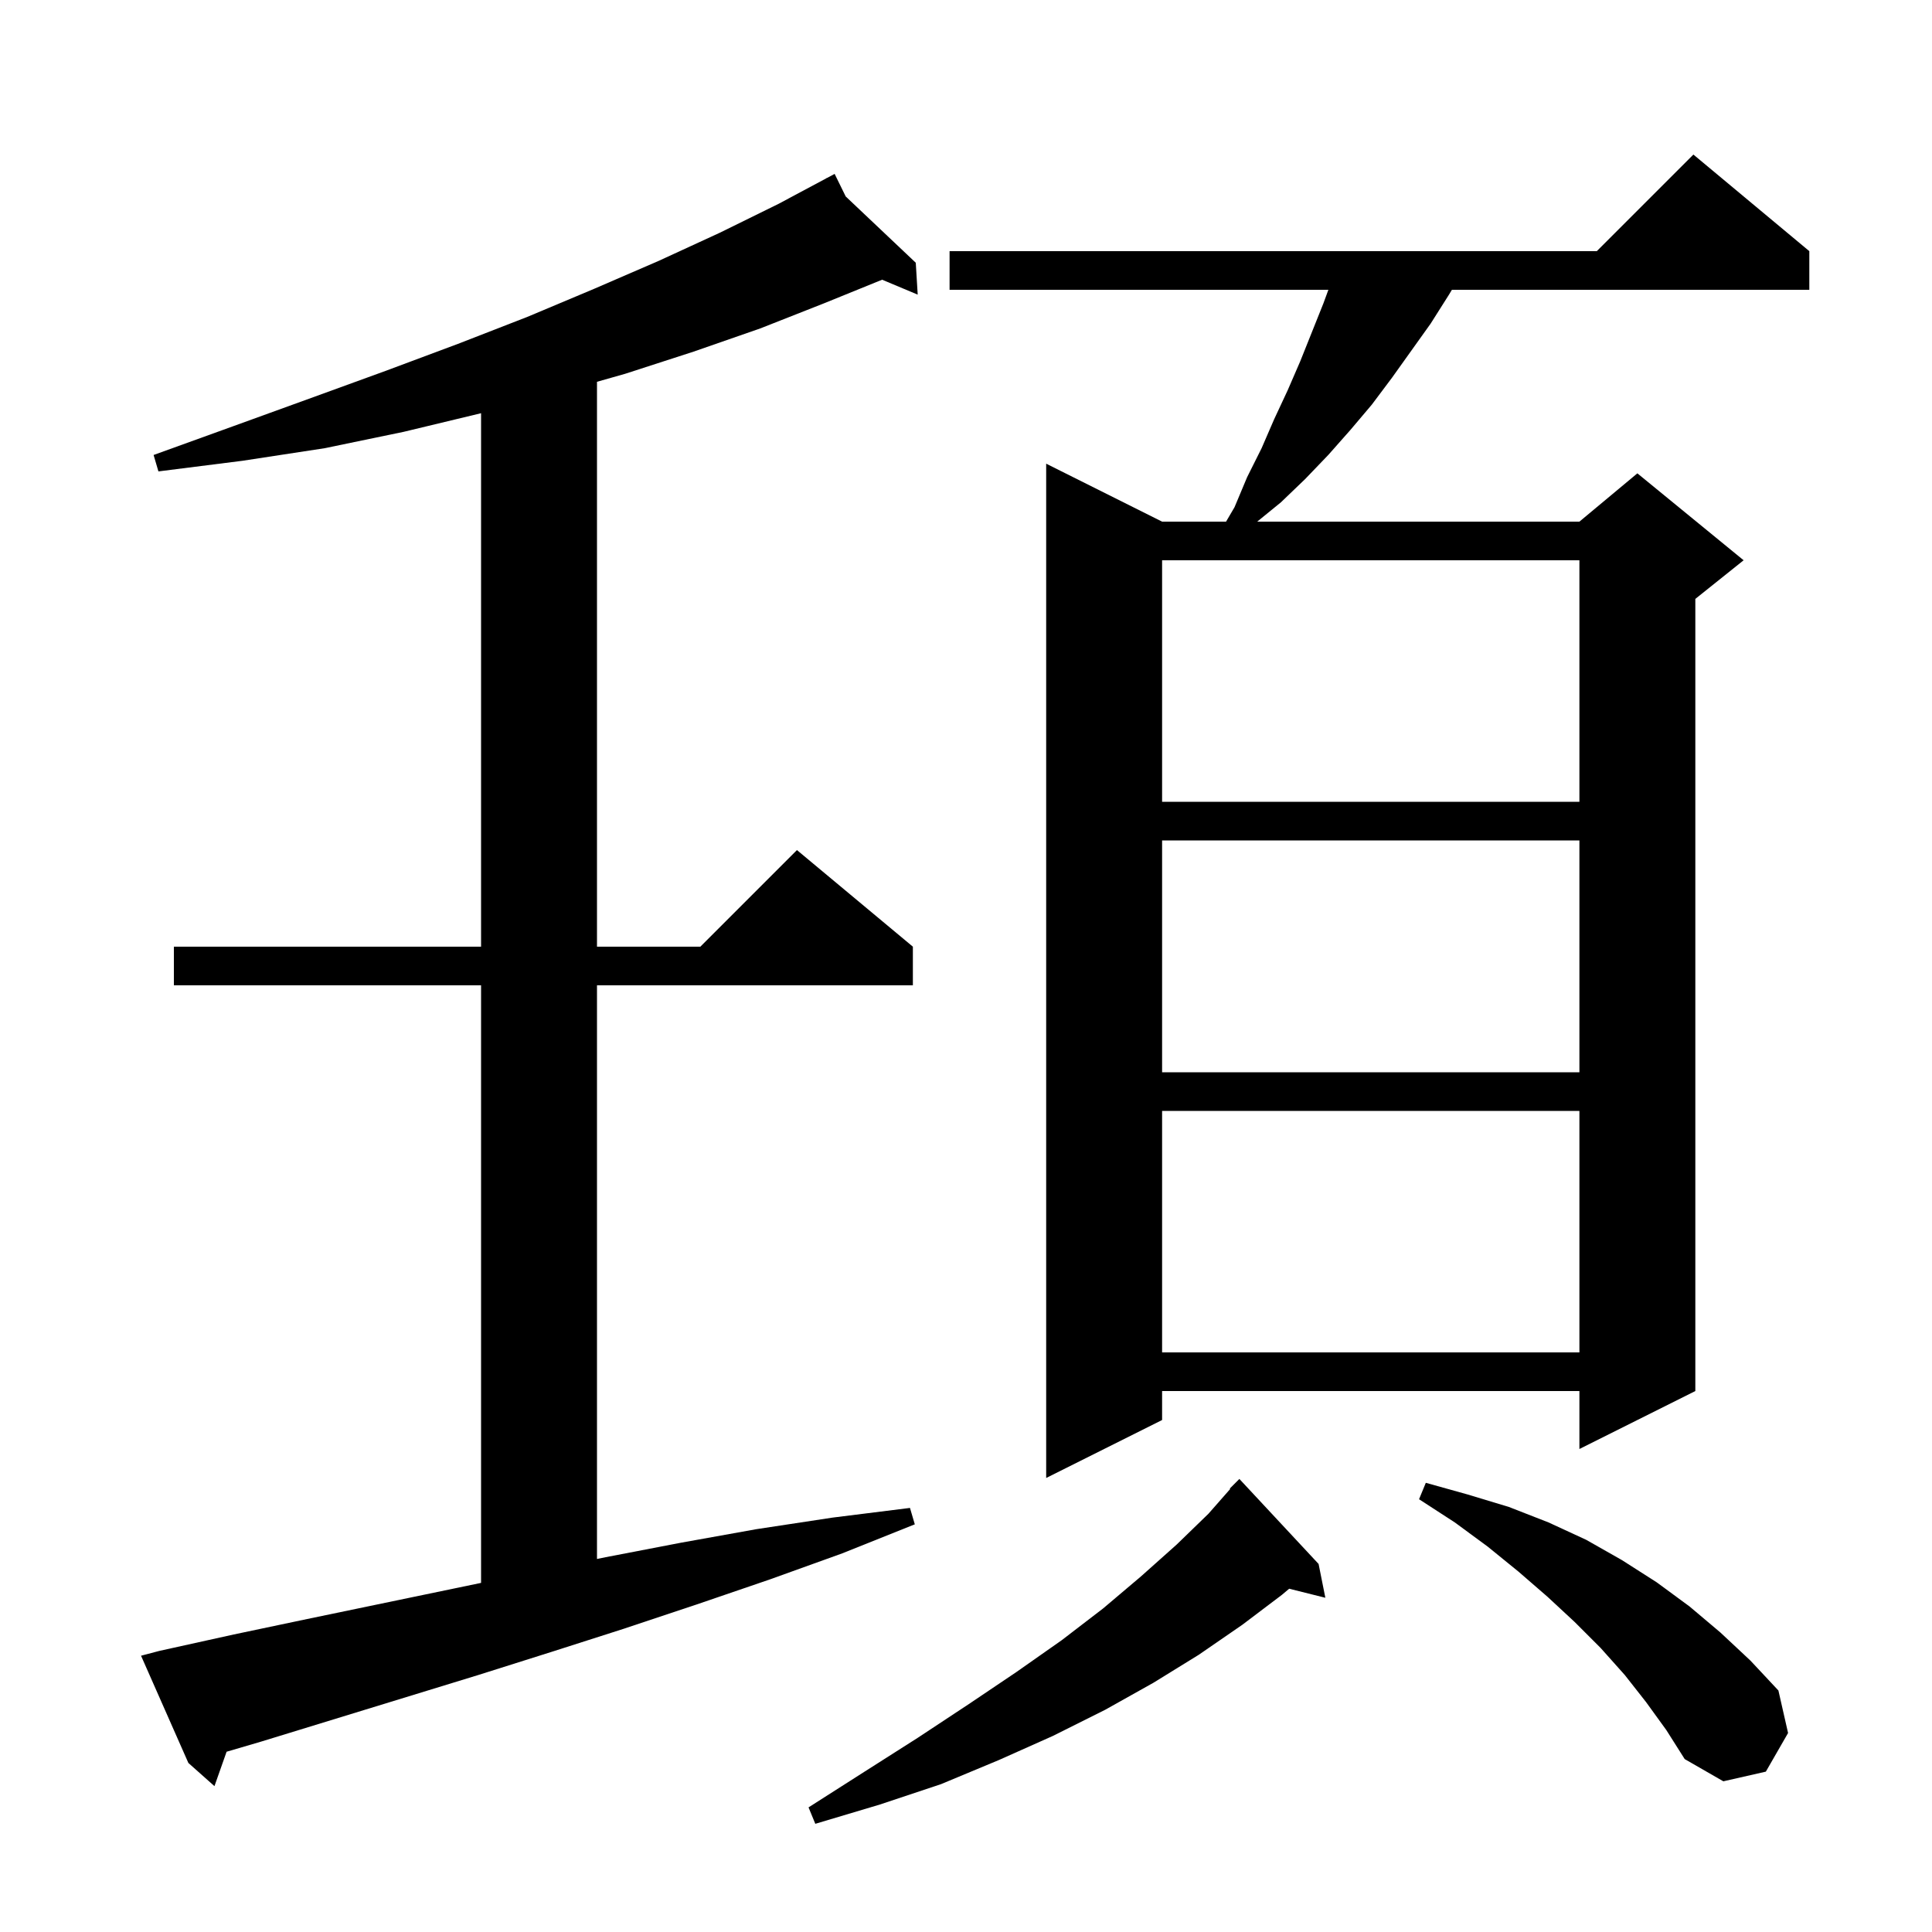 <svg xmlns="http://www.w3.org/2000/svg" xmlns:xlink="http://www.w3.org/1999/xlink" version="1.1" baseProfile="full" viewBox="0 0 200 200" width="200" height="200"><g fill="currentColor"><path d="M 136.5 161.9 L 137.2 165.4 L 133.455 164.464 L 132.7 165.1 L 128.6 168.2 L 124.1 171.3 L 119.4 174.2 L 114.4 177.0 L 109.0 179.7 L 103.4 182.2 L 97.4 184.7 L 91.1 186.8 L 84.4 188.8 L 83.7 187.1 L 89.5 183.4 L 95.0 179.9 L 100.3 176.4 L 105.2 173.1 L 109.9 169.8 L 114.2 166.5 L 118.1 163.2 L 121.8 159.9 L 125.1 156.7 L 127.349 154.141 L 127.3 154.1 L 128.3 153.1 Z M 16.5 170.9 L 24.2 169.2 L 31.8 167.6 L 49.8 163.86 L 49.8 102.0 L 18.0 102.0 L 18.0 98.0 L 49.8 98.0 L 49.8 42.774 L 49.7 42.8 L 41.8 44.7 L 33.6 46.4 L 25.1 47.7 L 16.4 48.8 L 15.9 47.1 L 24.2 44.1 L 32.2 41.2 L 39.9 38.4 L 47.4 35.6 L 54.6 32.8 L 61.5 29.9 L 68.2 27.0 L 74.5 24.1 L 80.6 21.1 L 85.537 18.461 L 85.5 18.4 L 85.555 18.452 L 86.4 18.0 L 87.547 20.337 L 94.8 27.2 L 95.0 30.5 L 91.317 28.956 L 85.3 31.4 L 78.7 34.0 L 71.8 36.4 L 64.7 38.7 L 61.8 39.523 L 61.8 98.0 L 72.5 98.0 L 82.5 88.0 L 94.5 98.0 L 94.5 102.0 L 61.8 102.0 L 61.8 161.385 L 62.7 161.2 L 70.5 159.7 L 78.3 158.3 L 86.2 157.1 L 94.2 156.1 L 94.7 157.8 L 87.2 160.8 L 79.7 163.5 L 72.1 166.1 L 64.6 168.6 L 57.1 171.0 L 49.5 173.4 L 27.0 180.3 L 23.457 181.339 L 22.2 184.9 L 19.5 182.5 L 14.6 171.4 Z M 170.4 176.2 L 168.2 173.4 L 165.7 170.6 L 163.0 167.9 L 160.2 165.3 L 157.2 162.7 L 154.0 160.1 L 150.6 157.6 L 146.9 155.2 L 147.6 153.5 L 151.9 154.7 L 156.2 156.0 L 160.3 157.6 L 164.2 159.4 L 167.9 161.5 L 171.5 163.8 L 174.9 166.3 L 178.1 169.0 L 181.2 171.9 L 184.1 175.0 L 185.1 179.4 L 182.8 183.4 L 178.4 184.4 L 174.4 182.1 L 172.5 179.1 Z M 187.3 26.0 L 187.3 30.0 L 150.3 30.0 L 150.0 30.5 L 148.1 33.5 L 144.1 39.1 L 142.0 41.9 L 139.8 44.5 L 137.5 47.1 L 135.1 49.6 L 132.6 52.0 L 130.145 54.0 L 163.5 54.0 L 169.5 49.0 L 180.5 58.0 L 175.5 62.0 L 175.5 144.0 L 163.5 150.0 L 163.5 144.0 L 120.3 144.0 L 120.3 147.0 L 108.3 153.0 L 108.3 48.0 L 120.3 54.0 L 126.921 54.0 L 127.8 52.5 L 129.1 49.4 L 130.6 46.4 L 131.9 43.4 L 133.3 40.4 L 134.6 37.4 L 137.0 31.4 L 137.513 30.0 L 98.3 30.0 L 98.3 26.0 L 165.3 26.0 L 175.3 16.0 Z M 120.3 115.0 L 120.3 140.0 L 163.5 140.0 L 163.5 115.0 Z M 120.3 87.0 L 120.3 111.0 L 163.5 111.0 L 163.5 87.0 Z M 120.3 58.0 L 120.3 83.0 L 163.5 83.0 L 163.5 58.0 Z "/></g></svg>